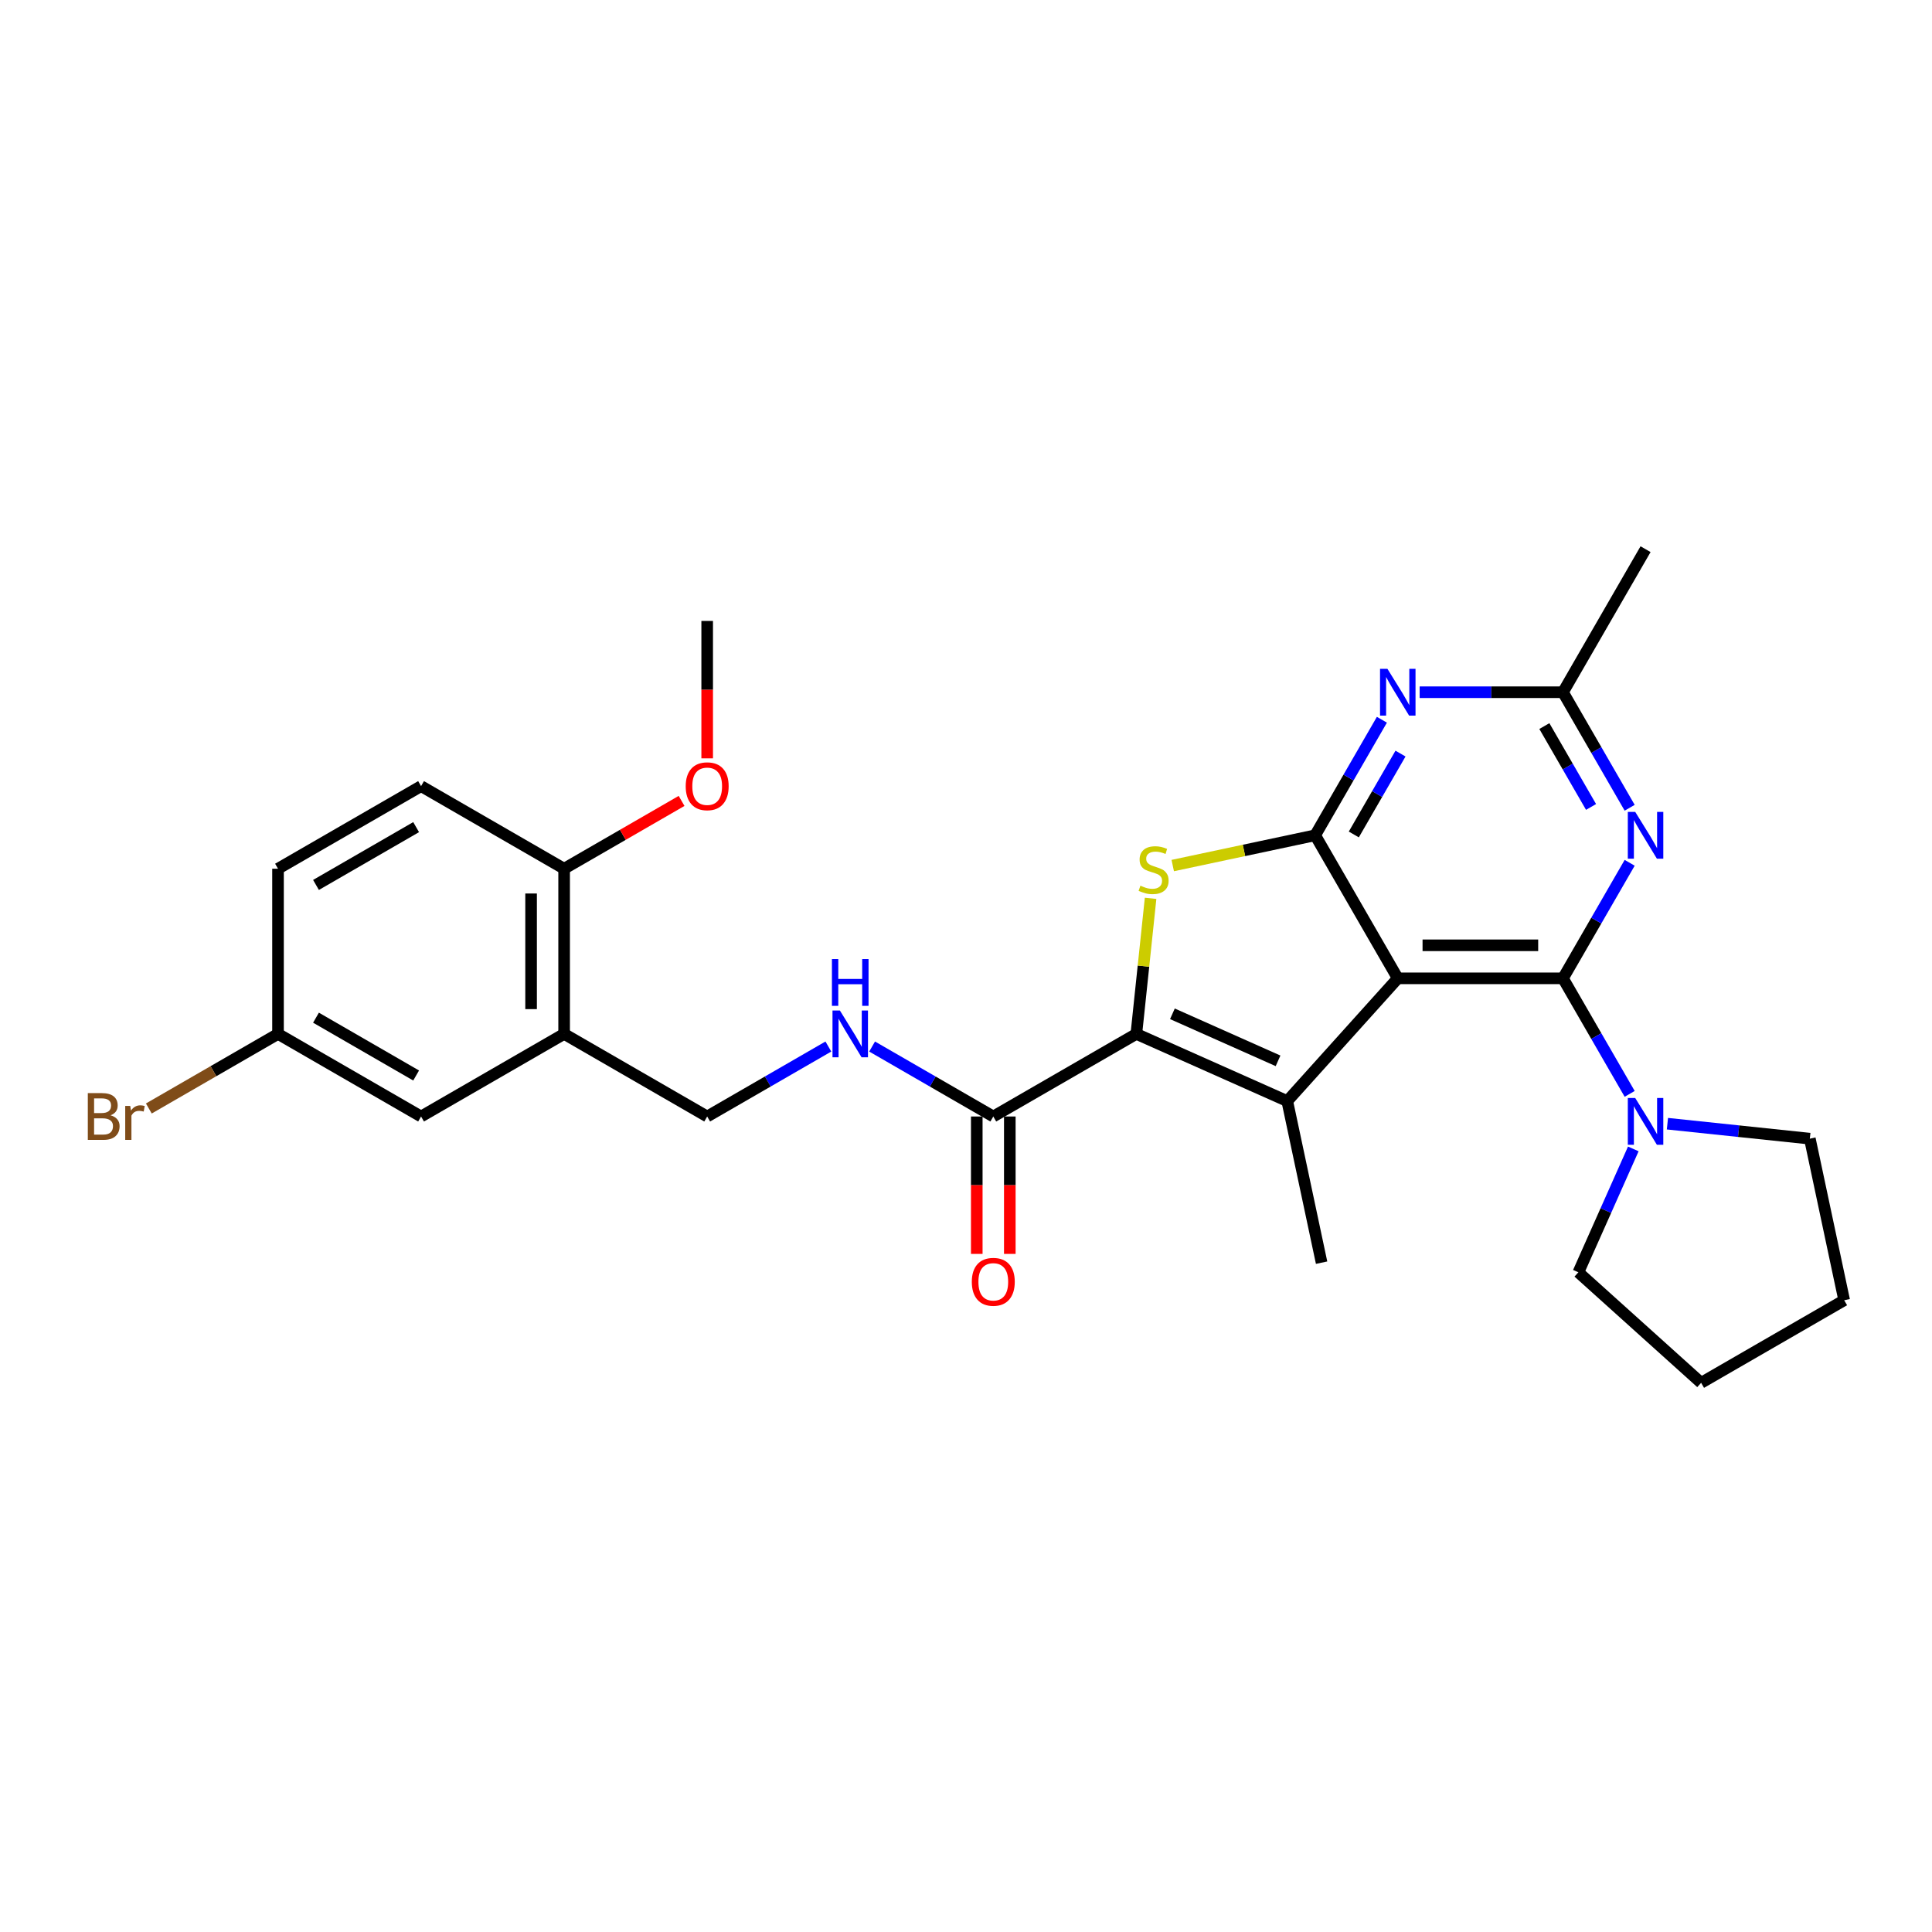 <?xml version='1.0' encoding='iso-8859-1'?>
<svg version='1.1' baseProfile='full'
              xmlns='http://www.w3.org/2000/svg'
                      xmlns:rdkit='http://www.rdkit.org/xml'
                      xmlns:xlink='http://www.w3.org/1999/xlink'
                  xml:space='preserve'
width='1000px' height='1000px' viewBox='0 0 1000 1000'>
<!-- END OF HEADER -->
<rect style='opacity:1.0;fill:#FFFFFF;stroke:none' width='1000' height='1000' x='0' y='0'> </rect>
<path class='bond-0' d='M 723.488,506.386 L 808.988,506.386' style='fill:none;fill-rule:evenodd;stroke:#000000;stroke-width:6px;stroke-linecap:butt;stroke-linejoin:miter;stroke-opacity:1' />
<path class='bond-0' d='M 736.313,489.286 L 796.163,489.286' style='fill:none;fill-rule:evenodd;stroke:#000000;stroke-width:6px;stroke-linecap:butt;stroke-linejoin:miter;stroke-opacity:1' />
<path class='bond-1' d='M 723.488,506.386 L 680.739,432.341' style='fill:none;fill-rule:evenodd;stroke:#000000;stroke-width:6px;stroke-linecap:butt;stroke-linejoin:miter;stroke-opacity:1' />
<path class='bond-2' d='M 723.488,506.386 L 666.278,569.924' style='fill:none;fill-rule:evenodd;stroke:#000000;stroke-width:6px;stroke-linecap:butt;stroke-linejoin:miter;stroke-opacity:1' />
<path class='bond-5' d='M 808.988,506.386 L 826.251,476.485' style='fill:none;fill-rule:evenodd;stroke:#000000;stroke-width:6px;stroke-linecap:butt;stroke-linejoin:miter;stroke-opacity:1' />
<path class='bond-5' d='M 826.251,476.485 L 843.514,446.585' style='fill:none;fill-rule:evenodd;stroke:#0000FF;stroke-width:6px;stroke-linecap:butt;stroke-linejoin:miter;stroke-opacity:1' />
<path class='bond-7' d='M 808.988,506.386 L 826.251,536.286' style='fill:none;fill-rule:evenodd;stroke:#000000;stroke-width:6px;stroke-linecap:butt;stroke-linejoin:miter;stroke-opacity:1' />
<path class='bond-7' d='M 826.251,536.286 L 843.514,566.186' style='fill:none;fill-rule:evenodd;stroke:#0000FF;stroke-width:6px;stroke-linecap:butt;stroke-linejoin:miter;stroke-opacity:1' />
<path class='bond-4' d='M 680.739,432.341 L 643.873,440.177' style='fill:none;fill-rule:evenodd;stroke:#000000;stroke-width:6px;stroke-linecap:butt;stroke-linejoin:miter;stroke-opacity:1' />
<path class='bond-4' d='M 643.873,440.177 L 607.008,448.013' style='fill:none;fill-rule:evenodd;stroke:#CCCC00;stroke-width:6px;stroke-linecap:butt;stroke-linejoin:miter;stroke-opacity:1' />
<path class='bond-6' d='M 680.739,432.341 L 698.001,402.441' style='fill:none;fill-rule:evenodd;stroke:#000000;stroke-width:6px;stroke-linecap:butt;stroke-linejoin:miter;stroke-opacity:1' />
<path class='bond-6' d='M 698.001,402.441 L 715.264,372.54' style='fill:none;fill-rule:evenodd;stroke:#0000FF;stroke-width:6px;stroke-linecap:butt;stroke-linejoin:miter;stroke-opacity:1' />
<path class='bond-6' d='M 700.726,431.921 L 712.81,410.991' style='fill:none;fill-rule:evenodd;stroke:#000000;stroke-width:6px;stroke-linecap:butt;stroke-linejoin:miter;stroke-opacity:1' />
<path class='bond-6' d='M 712.81,410.991 L 724.895,390.06' style='fill:none;fill-rule:evenodd;stroke:#0000FF;stroke-width:6px;stroke-linecap:butt;stroke-linejoin:miter;stroke-opacity:1' />
<path class='bond-3' d='M 666.278,569.924 L 588.17,535.149' style='fill:none;fill-rule:evenodd;stroke:#000000;stroke-width:6px;stroke-linecap:butt;stroke-linejoin:miter;stroke-opacity:1' />
<path class='bond-3' d='M 661.517,549.086 L 606.841,524.743' style='fill:none;fill-rule:evenodd;stroke:#000000;stroke-width:6px;stroke-linecap:butt;stroke-linejoin:miter;stroke-opacity:1' />
<path class='bond-18' d='M 666.278,569.924 L 684.054,653.556' style='fill:none;fill-rule:evenodd;stroke:#000000;stroke-width:6px;stroke-linecap:butt;stroke-linejoin:miter;stroke-opacity:1' />
<path class='bond-8' d='M 588.17,535.149 L 514.125,577.898' style='fill:none;fill-rule:evenodd;stroke:#000000;stroke-width:6px;stroke-linecap:butt;stroke-linejoin:miter;stroke-opacity:1' />
<path class='bond-28' d='M 588.17,535.149 L 591.858,500.063' style='fill:none;fill-rule:evenodd;stroke:#000000;stroke-width:6px;stroke-linecap:butt;stroke-linejoin:miter;stroke-opacity:1' />
<path class='bond-28' d='M 591.858,500.063 L 595.545,464.977' style='fill:none;fill-rule:evenodd;stroke:#CCCC00;stroke-width:6px;stroke-linecap:butt;stroke-linejoin:miter;stroke-opacity:1' />
<path class='bond-29' d='M 843.514,418.097 L 826.251,388.196' style='fill:none;fill-rule:evenodd;stroke:#0000FF;stroke-width:6px;stroke-linecap:butt;stroke-linejoin:miter;stroke-opacity:1' />
<path class='bond-29' d='M 826.251,388.196 L 808.988,358.296' style='fill:none;fill-rule:evenodd;stroke:#000000;stroke-width:6px;stroke-linecap:butt;stroke-linejoin:miter;stroke-opacity:1' />
<path class='bond-29' d='M 823.526,417.677 L 811.442,396.746' style='fill:none;fill-rule:evenodd;stroke:#0000FF;stroke-width:6px;stroke-linecap:butt;stroke-linejoin:miter;stroke-opacity:1' />
<path class='bond-29' d='M 811.442,396.746 L 799.358,375.816' style='fill:none;fill-rule:evenodd;stroke:#000000;stroke-width:6px;stroke-linecap:butt;stroke-linejoin:miter;stroke-opacity:1' />
<path class='bond-9' d='M 734.809,358.296 L 771.898,358.296' style='fill:none;fill-rule:evenodd;stroke:#0000FF;stroke-width:6px;stroke-linecap:butt;stroke-linejoin:miter;stroke-opacity:1' />
<path class='bond-9' d='M 771.898,358.296 L 808.988,358.296' style='fill:none;fill-rule:evenodd;stroke:#000000;stroke-width:6px;stroke-linecap:butt;stroke-linejoin:miter;stroke-opacity:1' />
<path class='bond-22' d='M 863.058,581.62 L 899.914,585.494' style='fill:none;fill-rule:evenodd;stroke:#0000FF;stroke-width:6px;stroke-linecap:butt;stroke-linejoin:miter;stroke-opacity:1' />
<path class='bond-22' d='M 899.914,585.494 L 936.769,589.368' style='fill:none;fill-rule:evenodd;stroke:#000000;stroke-width:6px;stroke-linecap:butt;stroke-linejoin:miter;stroke-opacity:1' />
<path class='bond-23' d='M 845.396,594.675 L 831.179,626.607' style='fill:none;fill-rule:evenodd;stroke:#0000FF;stroke-width:6px;stroke-linecap:butt;stroke-linejoin:miter;stroke-opacity:1' />
<path class='bond-23' d='M 831.179,626.607 L 816.962,658.538' style='fill:none;fill-rule:evenodd;stroke:#000000;stroke-width:6px;stroke-linecap:butt;stroke-linejoin:miter;stroke-opacity:1' />
<path class='bond-11' d='M 514.125,577.898 L 482.763,559.791' style='fill:none;fill-rule:evenodd;stroke:#000000;stroke-width:6px;stroke-linecap:butt;stroke-linejoin:miter;stroke-opacity:1' />
<path class='bond-11' d='M 482.763,559.791 L 451.401,541.684' style='fill:none;fill-rule:evenodd;stroke:#0000FF;stroke-width:6px;stroke-linecap:butt;stroke-linejoin:miter;stroke-opacity:1' />
<path class='bond-15' d='M 505.575,577.898 L 505.575,613.458' style='fill:none;fill-rule:evenodd;stroke:#000000;stroke-width:6px;stroke-linecap:butt;stroke-linejoin:miter;stroke-opacity:1' />
<path class='bond-15' d='M 505.575,613.458 L 505.575,649.017' style='fill:none;fill-rule:evenodd;stroke:#FF0000;stroke-width:6px;stroke-linecap:butt;stroke-linejoin:miter;stroke-opacity:1' />
<path class='bond-15' d='M 522.675,577.898 L 522.675,613.458' style='fill:none;fill-rule:evenodd;stroke:#000000;stroke-width:6px;stroke-linecap:butt;stroke-linejoin:miter;stroke-opacity:1' />
<path class='bond-15' d='M 522.675,613.458 L 522.675,649.017' style='fill:none;fill-rule:evenodd;stroke:#FF0000;stroke-width:6px;stroke-linecap:butt;stroke-linejoin:miter;stroke-opacity:1' />
<path class='bond-24' d='M 808.988,358.296 L 851.738,284.251' style='fill:none;fill-rule:evenodd;stroke:#000000;stroke-width:6px;stroke-linecap:butt;stroke-linejoin:miter;stroke-opacity:1' />
<path class='bond-10' d='M 291.991,535.149 L 366.036,577.898' style='fill:none;fill-rule:evenodd;stroke:#000000;stroke-width:6px;stroke-linecap:butt;stroke-linejoin:miter;stroke-opacity:1' />
<path class='bond-13' d='M 291.991,535.149 L 291.991,449.649' style='fill:none;fill-rule:evenodd;stroke:#000000;stroke-width:6px;stroke-linecap:butt;stroke-linejoin:miter;stroke-opacity:1' />
<path class='bond-13' d='M 274.891,522.324 L 274.891,462.474' style='fill:none;fill-rule:evenodd;stroke:#000000;stroke-width:6px;stroke-linecap:butt;stroke-linejoin:miter;stroke-opacity:1' />
<path class='bond-14' d='M 291.991,535.149 L 217.946,577.898' style='fill:none;fill-rule:evenodd;stroke:#000000;stroke-width:6px;stroke-linecap:butt;stroke-linejoin:miter;stroke-opacity:1' />
<path class='bond-12' d='M 428.76,541.684 L 397.398,559.791' style='fill:none;fill-rule:evenodd;stroke:#0000FF;stroke-width:6px;stroke-linecap:butt;stroke-linejoin:miter;stroke-opacity:1' />
<path class='bond-12' d='M 397.398,559.791 L 366.036,577.898' style='fill:none;fill-rule:evenodd;stroke:#000000;stroke-width:6px;stroke-linecap:butt;stroke-linejoin:miter;stroke-opacity:1' />
<path class='bond-16' d='M 291.991,449.649 L 217.946,406.899' style='fill:none;fill-rule:evenodd;stroke:#000000;stroke-width:6px;stroke-linecap:butt;stroke-linejoin:miter;stroke-opacity:1' />
<path class='bond-21' d='M 291.991,449.649 L 322.387,432.1' style='fill:none;fill-rule:evenodd;stroke:#000000;stroke-width:6px;stroke-linecap:butt;stroke-linejoin:miter;stroke-opacity:1' />
<path class='bond-21' d='M 322.387,432.1 L 352.783,414.55' style='fill:none;fill-rule:evenodd;stroke:#FF0000;stroke-width:6px;stroke-linecap:butt;stroke-linejoin:miter;stroke-opacity:1' />
<path class='bond-17' d='M 217.946,577.898 L 143.901,535.149' style='fill:none;fill-rule:evenodd;stroke:#000000;stroke-width:6px;stroke-linecap:butt;stroke-linejoin:miter;stroke-opacity:1' />
<path class='bond-17' d='M 215.389,556.677 L 163.558,526.752' style='fill:none;fill-rule:evenodd;stroke:#000000;stroke-width:6px;stroke-linecap:butt;stroke-linejoin:miter;stroke-opacity:1' />
<path class='bond-31' d='M 217.946,406.899 L 143.901,449.649' style='fill:none;fill-rule:evenodd;stroke:#000000;stroke-width:6px;stroke-linecap:butt;stroke-linejoin:miter;stroke-opacity:1' />
<path class='bond-31' d='M 215.389,428.121 L 163.558,458.045' style='fill:none;fill-rule:evenodd;stroke:#000000;stroke-width:6px;stroke-linecap:butt;stroke-linejoin:miter;stroke-opacity:1' />
<path class='bond-19' d='M 143.901,535.149 L 143.901,449.649' style='fill:none;fill-rule:evenodd;stroke:#000000;stroke-width:6px;stroke-linecap:butt;stroke-linejoin:miter;stroke-opacity:1' />
<path class='bond-20' d='M 143.901,535.149 L 110.47,554.45' style='fill:none;fill-rule:evenodd;stroke:#000000;stroke-width:6px;stroke-linecap:butt;stroke-linejoin:miter;stroke-opacity:1' />
<path class='bond-20' d='M 110.47,554.45 L 77.038,573.752' style='fill:none;fill-rule:evenodd;stroke:#7F4C19;stroke-width:6px;stroke-linecap:butt;stroke-linejoin:miter;stroke-opacity:1' />
<path class='bond-25' d='M 366.036,392.518 L 366.036,356.959' style='fill:none;fill-rule:evenodd;stroke:#FF0000;stroke-width:6px;stroke-linecap:butt;stroke-linejoin:miter;stroke-opacity:1' />
<path class='bond-25' d='M 366.036,356.959 L 366.036,321.399' style='fill:none;fill-rule:evenodd;stroke:#000000;stroke-width:6px;stroke-linecap:butt;stroke-linejoin:miter;stroke-opacity:1' />
<path class='bond-26' d='M 936.769,589.368 L 954.545,672.999' style='fill:none;fill-rule:evenodd;stroke:#000000;stroke-width:6px;stroke-linecap:butt;stroke-linejoin:miter;stroke-opacity:1' />
<path class='bond-27' d='M 816.962,658.538 L 880.501,715.749' style='fill:none;fill-rule:evenodd;stroke:#000000;stroke-width:6px;stroke-linecap:butt;stroke-linejoin:miter;stroke-opacity:1' />
<path class='bond-30' d='M 954.545,672.999 L 880.501,715.749' style='fill:none;fill-rule:evenodd;stroke:#000000;stroke-width:6px;stroke-linecap:butt;stroke-linejoin:miter;stroke-opacity:1' />
<path  class='atom-5' d='M 590.267 458.428
Q 590.541 458.53, 591.67 459.009
Q 592.798 459.488, 594.029 459.796
Q 595.295 460.069, 596.526 460.069
Q 598.817 460.069, 600.151 458.975
Q 601.485 457.846, 601.485 455.897
Q 601.485 454.563, 600.801 453.742
Q 600.151 452.922, 599.125 452.477
Q 598.099 452.032, 596.389 451.519
Q 594.234 450.87, 592.935 450.254
Q 591.67 449.638, 590.746 448.339
Q 589.857 447.039, 589.857 444.85
Q 589.857 441.807, 591.909 439.926
Q 593.995 438.045, 598.099 438.045
Q 600.903 438.045, 604.084 439.379
L 603.297 442.012
Q 600.39 440.815, 598.202 440.815
Q 595.842 440.815, 594.542 441.807
Q 593.243 442.764, 593.277 444.44
Q 593.277 445.74, 593.927 446.526
Q 594.611 447.313, 595.568 447.757
Q 596.56 448.202, 598.202 448.715
Q 600.39 449.399, 601.69 450.083
Q 602.99 450.767, 603.913 452.169
Q 604.871 453.537, 604.871 455.897
Q 604.871 459.249, 602.613 461.061
Q 600.39 462.84, 596.663 462.84
Q 594.508 462.84, 592.867 462.361
Q 591.259 461.916, 589.344 461.13
L 590.267 458.428
' fill='#CCCC00'/>
<path  class='atom-6' d='M 846.386 420.234
L 854.32 433.059
Q 855.107 434.324, 856.372 436.616
Q 857.637 438.907, 857.706 439.044
L 857.706 420.234
L 860.92 420.234
L 860.92 444.448
L 857.603 444.448
L 849.087 430.426
Q 848.096 428.784, 847.035 426.903
Q 846.009 425.022, 845.702 424.441
L 845.702 444.448
L 842.555 444.448
L 842.555 420.234
L 846.386 420.234
' fill='#0000FF'/>
<path  class='atom-7' d='M 718.136 346.189
L 726.07 359.014
Q 726.857 360.28, 728.122 362.571
Q 729.388 364.862, 729.456 364.999
L 729.456 346.189
L 732.671 346.189
L 732.671 370.403
L 729.354 370.403
L 720.838 356.381
Q 719.846 354.739, 718.786 352.858
Q 717.76 350.977, 717.452 350.396
L 717.452 370.403
L 714.306 370.403
L 714.306 346.189
L 718.136 346.189
' fill='#0000FF'/>
<path  class='atom-8' d='M 846.386 568.324
L 854.32 581.149
Q 855.107 582.414, 856.372 584.706
Q 857.637 586.997, 857.706 587.134
L 857.706 568.324
L 860.92 568.324
L 860.92 592.537
L 857.603 592.537
L 849.087 578.515
Q 848.096 576.874, 847.035 574.993
Q 846.009 573.112, 845.702 572.53
L 845.702 592.537
L 842.555 592.537
L 842.555 568.324
L 846.386 568.324
' fill='#0000FF'/>
<path  class='atom-12' d='M 434.728 523.042
L 442.663 535.867
Q 443.449 537.132, 444.715 539.424
Q 445.98 541.715, 446.048 541.852
L 446.048 523.042
L 449.263 523.042
L 449.263 547.255
L 445.946 547.255
L 437.43 533.233
Q 436.438 531.592, 435.378 529.711
Q 434.352 527.83, 434.044 527.248
L 434.044 547.255
L 430.898 547.255
L 430.898 523.042
L 434.728 523.042
' fill='#0000FF'/>
<path  class='atom-12' d='M 430.607 496.407
L 433.89 496.407
L 433.89 506.701
L 446.271 506.701
L 446.271 496.407
L 449.554 496.407
L 449.554 520.62
L 446.271 520.62
L 446.271 509.437
L 433.89 509.437
L 433.89 520.62
L 430.607 520.62
L 430.607 496.407
' fill='#0000FF'/>
<path  class='atom-16' d='M 503.01 663.466
Q 503.01 657.652, 505.883 654.403
Q 508.756 651.154, 514.125 651.154
Q 519.495 651.154, 522.367 654.403
Q 525.24 657.652, 525.24 663.466
Q 525.24 669.349, 522.333 672.7
Q 519.426 676.018, 514.125 676.018
Q 508.79 676.018, 505.883 672.7
Q 503.01 669.383, 503.01 663.466
M 514.125 673.282
Q 517.819 673.282, 519.802 670.819
Q 521.82 668.323, 521.82 663.466
Q 521.82 658.713, 519.802 656.319
Q 517.819 653.89, 514.125 653.89
Q 510.432 653.89, 508.414 656.284
Q 506.43 658.678, 506.43 663.466
Q 506.43 668.357, 508.414 670.819
Q 510.432 673.282, 514.125 673.282
' fill='#FF0000'/>
<path  class='atom-21' d='M 57.219 577.283
Q 59.545 577.933, 60.708 579.369
Q 61.905 580.771, 61.905 582.857
Q 61.905 586.209, 59.75 588.124
Q 57.63 590.005, 53.594 590.005
L 45.455 590.005
L 45.455 565.792
L 52.602 565.792
Q 56.74 565.792, 58.827 567.467
Q 60.913 569.143, 60.913 572.221
Q 60.913 575.881, 57.219 577.283
M 48.703 568.528
L 48.703 576.12
L 52.602 576.12
Q 54.996 576.12, 56.227 575.162
Q 57.493 574.171, 57.493 572.221
Q 57.493 568.528, 52.602 568.528
L 48.703 568.528
M 53.594 587.269
Q 55.954 587.269, 57.219 586.141
Q 58.485 585.012, 58.485 582.857
Q 58.485 580.874, 57.083 579.882
Q 55.715 578.856, 53.081 578.856
L 48.703 578.856
L 48.703 587.269
L 53.594 587.269
' fill='#7F4C19'/>
<path  class='atom-21' d='M 67.411 572.426
L 67.787 574.855
Q 69.634 572.119, 72.643 572.119
Q 73.601 572.119, 74.901 572.461
L 74.388 575.333
Q 72.917 574.991, 72.096 574.991
Q 70.66 574.991, 69.702 575.573
Q 68.779 576.12, 68.026 577.454
L 68.026 590.005
L 64.812 590.005
L 64.812 572.426
L 67.411 572.426
' fill='#7F4C19'/>
<path  class='atom-22' d='M 354.921 406.967
Q 354.921 401.153, 357.793 397.905
Q 360.666 394.656, 366.036 394.656
Q 371.405 394.656, 374.278 397.905
Q 377.151 401.153, 377.151 406.967
Q 377.151 412.85, 374.244 416.201
Q 371.337 419.519, 366.036 419.519
Q 360.7 419.519, 357.793 416.201
Q 354.921 412.884, 354.921 406.967
M 366.036 416.783
Q 369.729 416.783, 371.713 414.32
Q 373.731 411.824, 373.731 406.967
Q 373.731 402.214, 371.713 399.82
Q 369.729 397.392, 366.036 397.392
Q 362.342 397.392, 360.324 399.785
Q 358.341 402.179, 358.341 406.967
Q 358.341 411.858, 360.324 414.32
Q 362.342 416.783, 366.036 416.783
' fill='#FF0000'/>
</svg>
